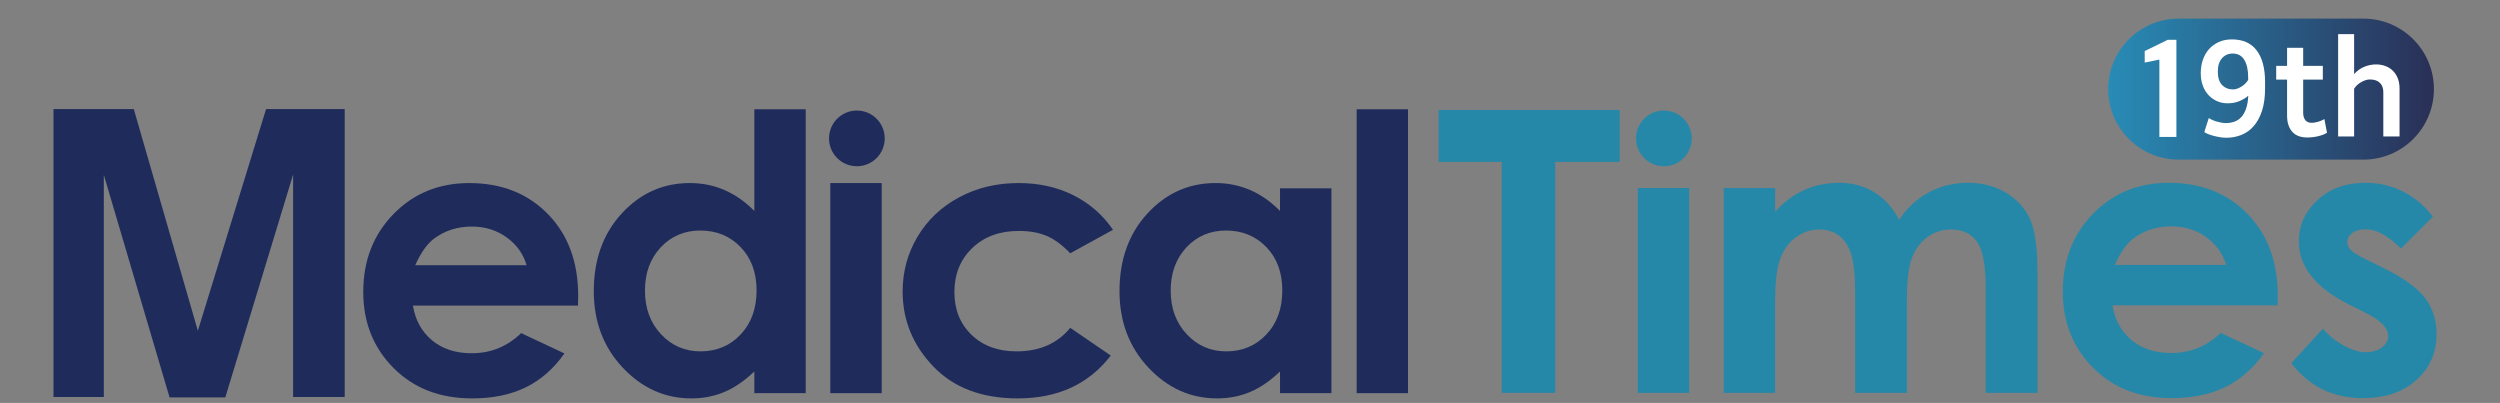 <?xml version="1.0" encoding="utf-8"?>
<!-- Generator: Adobe Illustrator 16.0.0, SVG Export Plug-In . SVG Version: 6.00 Build 0)  -->
<!DOCTYPE svg PUBLIC "-//W3C//DTD SVG 1.1//EN" "http://www.w3.org/Graphics/SVG/1.1/DTD/svg11.dtd">
<svg version="1.1" id="Layer_1" xmlns="http://www.w3.org/2000/svg" xmlns:xlink="http://www.w3.org/1999/xlink" x="0px" y="0px"
	 width="248.179px" height="40px" viewBox="0 0 248.179 40" enable-background="new 0 0 248.179 40" xml:space="preserve">
<rect x="0" y="0" width="248.179" height="40" fill="#808080" stroke="none"/>
<polygon fill="#2588A8" points="142.813,10.916 160.79,10.916 160.79,16.07 154.387,16.07 154.387,39 149.084,39 149.084,16.07 
	142.813,16.07 142.813,10.916 "/>
<polygon fill="#2588A8" points="162.586,18.669 167.688,18.669 167.688,39 162.586,39 162.586,18.669 "/>
<path fill="#2588A8" d="M171.12,18.669h5.102v2.339c0.873-0.961,1.842-1.677,2.908-2.155c1.064-0.47,2.229-0.707,3.486-0.707
	c1.273,0,2.418,0.31,3.443,0.935c1.018,0.622,1.842,1.535,2.465,2.733c0.809-1.198,1.807-2.111,2.98-2.733
	c1.18-0.625,2.465-0.935,3.863-0.935c1.443,0,2.717,0.339,3.813,1.01c1.098,0.674,1.887,1.554,2.365,2.638
	c0.479,1.084,0.72,2.848,0.72,5.289V39h-5.136V28.688c0-2.303-0.289-3.863-0.859-4.68c-0.574-0.811-1.434-1.225-2.58-1.225
	c-0.871,0-1.65,0.252-2.344,0.748c-0.693,0.496-1.205,1.186-1.541,2.065s-0.504,2.289-0.504,4.232V39h-5.137v-9.845
	c0-1.817-0.137-3.133-0.406-3.95c-0.268-0.816-0.67-1.424-1.205-1.824c-0.537-0.395-1.189-0.598-1.949-0.598
	c-0.846,0-1.619,0.255-2.311,0.761c-0.695,0.501-1.213,1.208-1.559,2.119c-0.34,0.906-0.514,2.342-0.514,4.297V39h-5.102V18.669
	L171.12,18.669z"/>
<path fill="#2588A8" d="M226.1,30.313h-16.393c0.236,1.445,0.869,2.593,1.896,3.448c1.029,0.853,2.34,1.28,3.934,1.28
	c1.906,0,3.543-0.667,4.914-1.999l4.299,2.018c-1.07,1.517-2.357,2.643-3.854,3.37c-1.49,0.73-3.266,1.092-5.322,1.092
	c-3.188,0-5.785-1.001-7.789-3.014c-2.006-2.012-3.008-4.533-3.008-7.558c0-3.101,1-5.678,2.996-7.726
	c1.998-2.052,4.506-3.078,7.523-3.078c3.199,0,5.803,1.026,7.809,3.078c2.006,2.048,3.01,4.756,3.01,8.117L226.1,30.313
	L226.1,30.313z M220.994,26.3c-0.338-1.139-1.006-2.058-1.994-2.769c-0.992-0.712-2.143-1.062-3.453-1.062
	c-1.424,0-2.672,0.397-3.744,1.194c-0.67,0.498-1.299,1.376-1.869,2.637H220.994L220.994,26.3z"/>
<path fill="#2588A8" d="M241.512,21.516l-3.162,3.153c-1.283-1.267-2.443-1.905-3.494-1.905c-0.568,0-1.02,0.122-1.346,0.364
	c-0.322,0.247-0.486,0.549-0.486,0.91c0,0.273,0.105,0.525,0.311,0.754c0.207,0.232,0.713,0.549,1.521,0.947l1.871,0.931
	c1.967,0.972,3.316,1.961,4.057,2.969c0.732,1.01,1.1,2.194,1.1,3.549c0,1.809-0.66,3.315-1.992,4.523
	c-1.324,1.208-3.102,1.811-5.334,1.811c-2.963,0-5.33-1.155-7.096-3.473l3.137-3.421c0.598,0.7,1.299,1.263,2.1,1.694
	c0.805,0.428,1.518,0.642,2.141,0.642c0.67,0,1.217-0.162,1.629-0.484c0.408-0.325,0.613-0.697,0.613-1.12
	c0-0.785-0.74-1.552-2.225-2.297l-1.715-0.861c-3.291-1.657-4.932-3.73-4.932-6.221c0-1.603,0.615-2.981,1.857-4.125
	c1.238-1.142,2.824-1.71,4.754-1.71c1.32,0,2.559,0.285,3.727,0.87C239.711,19.597,240.701,20.427,241.512,21.516L241.512,21.516z"
	/>
<path fill="#2588A8" d="M165.176,10.974c-1.529,0-2.762,1.237-2.762,2.765c0,1.527,1.232,2.764,2.762,2.764s2.768-1.237,2.768-2.764
	C167.944,12.211,166.706,10.974,165.176,10.974L165.176,10.974z"/>
<path fill="#1F2C5B" d="M57.377,30.339H40.994c0.237,1.446,0.868,2.596,1.897,3.444c1.025,0.856,2.336,1.283,3.931,1.283
	c1.905,0,3.545-0.667,4.911-1.999l4.3,2.019c-1.071,1.516-2.354,2.642-3.849,3.37c-1.495,0.729-3.271,1.094-5.323,1.094
	c-3.188,0-5.788-1.005-7.793-3.019c-2.004-2.014-3.007-4.531-3.007-7.556c0-3.1,0.998-5.675,3-7.725
	c1.998-2.053,4.506-3.078,7.517-3.078c3.202,0,5.806,1.025,7.813,3.078c2.002,2.05,3.006,4.755,3.006,8.119L57.377,30.339
	L57.377,30.339z M52.276,26.325c-0.335-1.134-1-2.058-1.992-2.769c-0.992-0.709-2.143-1.064-3.453-1.064
	c-1.422,0-2.669,0.399-3.742,1.196c-0.675,0.5-1.297,1.378-1.869,2.637H52.276L52.276,26.325z"/>
<path fill="#1F2C5B" d="M74.883,10.847h5.101v28.181h-5.101v-2.15c-0.996,0.947-1.996,1.627-3,2.044
	c-1,0.419-2.078,0.628-3.25,0.628c-2.629,0-4.896-1.019-6.813-3.054c-1.917-2.038-2.875-4.569-2.875-7.594
	c0-3.139,0.931-5.711,2.782-7.719c1.854-2.008,4.104-3.011,6.754-3.011c1.217,0,2.363,0.229,3.433,0.692
	c1.07,0.463,2.06,1.153,2.97,2.077V10.847L74.883,10.847z M69.522,22.885c-1.577,0-2.887,0.556-3.932,1.671
	c-1.043,1.116-1.564,2.547-1.564,4.29c0,1.754,0.531,3.201,1.593,4.334s2.367,1.7,3.923,1.7c1.6,0,2.928-0.558,3.981-1.674
	c1.053-1.115,1.583-2.571,1.583-4.379c0-1.771-0.53-3.202-1.583-4.296C72.469,23.435,71.133,22.885,69.522,22.885L69.522,22.885z"/>
<path fill="#1F2C5B" d="M110.492,22.811l-4.247,2.333c-0.797-0.833-1.586-1.409-2.363-1.736c-0.781-0.325-1.693-0.483-2.74-0.483
	c-1.907,0-3.45,0.567-4.631,1.705c-1.176,1.136-1.766,2.595-1.766,4.373c0,1.728,0.566,3.141,1.702,4.235
	c1.134,1.097,2.621,1.642,4.47,1.642c2.28,0,4.059-0.78,5.328-2.336l4.023,2.753c-2.178,2.834-5.256,4.253-9.229,4.253
	c-3.575,0-6.375-1.061-8.397-3.179c-2.024-2.115-3.036-4.593-3.036-7.433c0-1.969,0.491-3.78,1.476-5.435
	c0.985-1.657,2.358-2.964,4.12-3.909c1.763-0.948,3.731-1.422,5.913-1.422c2.016,0,3.831,0.402,5.434,1.205
	C108.158,20.185,109.473,21.327,110.492,22.811L110.492,22.811z"/>
<path fill="#1F2C5B" d="M127.069,18.695h5.104v20.333h-5.104v-2.15c-0.992,0.947-1.988,1.627-2.992,2.044
	c-1.004,0.419-2.088,0.628-3.256,0.628c-2.626,0-4.896-1.019-6.813-3.054c-1.914-2.038-2.873-4.569-2.873-7.594
	c0-3.139,0.929-5.711,2.781-7.719c1.854-2.008,4.105-3.011,6.756-3.011c1.217,0,2.361,0.229,3.432,0.692
	c1.068,0.463,2.061,1.153,2.965,2.077V18.695L127.069,18.695z M121.711,22.885c-1.578,0-2.887,0.556-3.931,1.671
	c-1.042,1.116-1.563,2.547-1.563,4.29c0,1.754,0.529,3.201,1.594,4.334c1.061,1.133,2.365,1.7,3.916,1.7
	c1.604,0,2.932-0.558,3.984-1.674c1.057-1.115,1.584-2.571,1.584-4.379c0-1.771-0.527-3.202-1.584-4.296
	C124.659,23.435,123.323,22.885,121.711,22.885L121.711,22.885z"/>
<polygon fill="#1F2C5B" points="134.678,10.847 139.776,10.847 139.776,39.028 134.678,39.028 134.678,10.847 "/>
<polygon fill="#1F2C5B" points="82.424,18.172 87.526,18.172 87.526,39.028 82.424,39.028 82.424,18.172 "/>
<path fill="#1F2C5B" d="M85.064,10.974c-1.53,0-2.765,1.237-2.765,2.765c0,1.527,1.234,2.764,2.765,2.764
	c1.526,0,2.764-1.237,2.764-2.764C87.828,12.211,86.59,10.974,85.064,10.974L85.064,10.974z"/>
<g>
	<path fill="#1F2C5B" d="M5.31,10.828h7.971l6.36,22.006l6.773-22.006h7.806v28.585h-5.122V17.328l-6.731,22.124h-5.534
		l-6.525-22.085v22.046H5.31V10.828z"/>
</g>
<linearGradient id="SVGID_1_" gradientUnits="userSpaceOnUse" x1="277.072" y1="61.475" x2="309.406" y2="61.475" gradientTransform="matrix(-1 0 0 -1 518.689 70.322)">
	<stop  offset="0" style="stop-color:#2A2F56"/>
	<stop  offset="1" style="stop-color:#288CB6"/>
</linearGradient>
<path fill="url(#SVGID_1_)" d="M209.283,8.847c0-3.866,3.135-7,7-7h18.334c3.865,0,7,3.134,7,7l0,0c0,3.866-3.135,7-7,7h-18.334
	C212.418,15.847,209.283,12.713,209.283,8.847L209.283,8.847z"/>
<g>
	<path fill="#FFFFFF" d="M214.365,5.913l-1.456,0.299V5.068l2.288-1.118h0.858v9.646h-1.69V5.913z"/>
	<path fill="#FFFFFF" d="M221.567,3.911c1.084,0,1.902,0.364,2.457,1.092s0.832,1.772,0.832,3.133v0.637
		c0,0.875-0.102,1.621-0.306,2.236c-0.203,0.615-0.48,1.123-0.832,1.521c-0.351,0.399-0.76,0.689-1.229,0.871
		c-0.468,0.182-0.962,0.273-1.481,0.273c-0.199,0-0.405-0.017-0.617-0.052c-0.213-0.034-0.419-0.078-0.618-0.13
		c-0.199-0.052-0.381-0.11-0.546-0.175s-0.299-0.132-0.403-0.202l0.442-1.391c0.078,0.052,0.185,0.108,0.318,0.169
		c0.135,0.061,0.279,0.115,0.436,0.163c0.156,0.048,0.316,0.087,0.481,0.117c0.164,0.03,0.316,0.045,0.455,0.045
		c0.294,0,0.571-0.043,0.832-0.13c0.26-0.086,0.489-0.234,0.688-0.442s0.362-0.488,0.487-0.839c0.126-0.351,0.202-0.786,0.228-1.306
		c-0.217,0.199-0.503,0.375-0.857,0.526c-0.355,0.152-0.754,0.228-1.196,0.228c-0.382,0-0.732-0.072-1.053-0.215
		c-0.321-0.143-0.603-0.344-0.846-0.604c-0.242-0.26-0.431-0.574-0.565-0.942c-0.134-0.368-0.201-0.778-0.201-1.229
		c0-0.459,0.067-0.893,0.201-1.3c0.135-0.407,0.334-0.763,0.599-1.066c0.264-0.303,0.589-0.544,0.975-0.722
		S221.073,3.911,221.567,3.911z M221.633,5.315c-0.425,0-0.775,0.156-1.053,0.468c-0.278,0.312-0.416,0.754-0.416,1.326
		c0,0.598,0.143,1.042,0.429,1.333s0.649,0.436,1.092,0.436c0.139,0,0.281-0.028,0.429-0.084c0.147-0.057,0.288-0.128,0.423-0.215
		c0.135-0.086,0.258-0.186,0.37-0.299c0.113-0.113,0.204-0.229,0.273-0.351V7.694c0-0.745-0.128-1.328-0.384-1.749
		S222.152,5.315,221.633,5.315z"/>
	<path fill="#FFFFFF" d="M229.043,13.648c-0.286,0-0.551-0.039-0.793-0.117c-0.243-0.078-0.453-0.206-0.631-0.383
		s-0.318-0.405-0.423-0.683c-0.104-0.277-0.155-0.62-0.155-1.027V7.902h-1.079V6.537h1.079V4.743h1.599v1.794h1.95v1.365h-1.95
		v3.302c0,0.286,0.067,0.522,0.201,0.708c0.135,0.187,0.354,0.28,0.657,0.28c0.164,0,0.365-0.033,0.604-0.098
		c0.238-0.065,0.452-0.158,0.643-0.279l0.261,1.365c-0.2,0.13-0.479,0.241-0.839,0.332S229.433,13.648,229.043,13.648z"/>
	<path fill="#FFFFFF" d="M232.11,3.391h1.586v3.965c0.295-0.33,0.633-0.572,1.014-0.728c0.382-0.156,0.776-0.234,1.184-0.234
		c0.303,0,0.596,0.05,0.877,0.15c0.282,0.1,0.529,0.249,0.741,0.448c0.212,0.2,0.382,0.449,0.507,0.748
		c0.126,0.299,0.188,0.644,0.188,1.034v4.771h-1.611V9.15c0-0.39-0.113-0.698-0.339-0.923c-0.225-0.225-0.559-0.338-1.001-0.338
		c-0.251,0-0.53,0.084-0.838,0.253s-0.549,0.393-0.722,0.67v4.732h-1.586V3.391z"/>
</g>
</svg>
